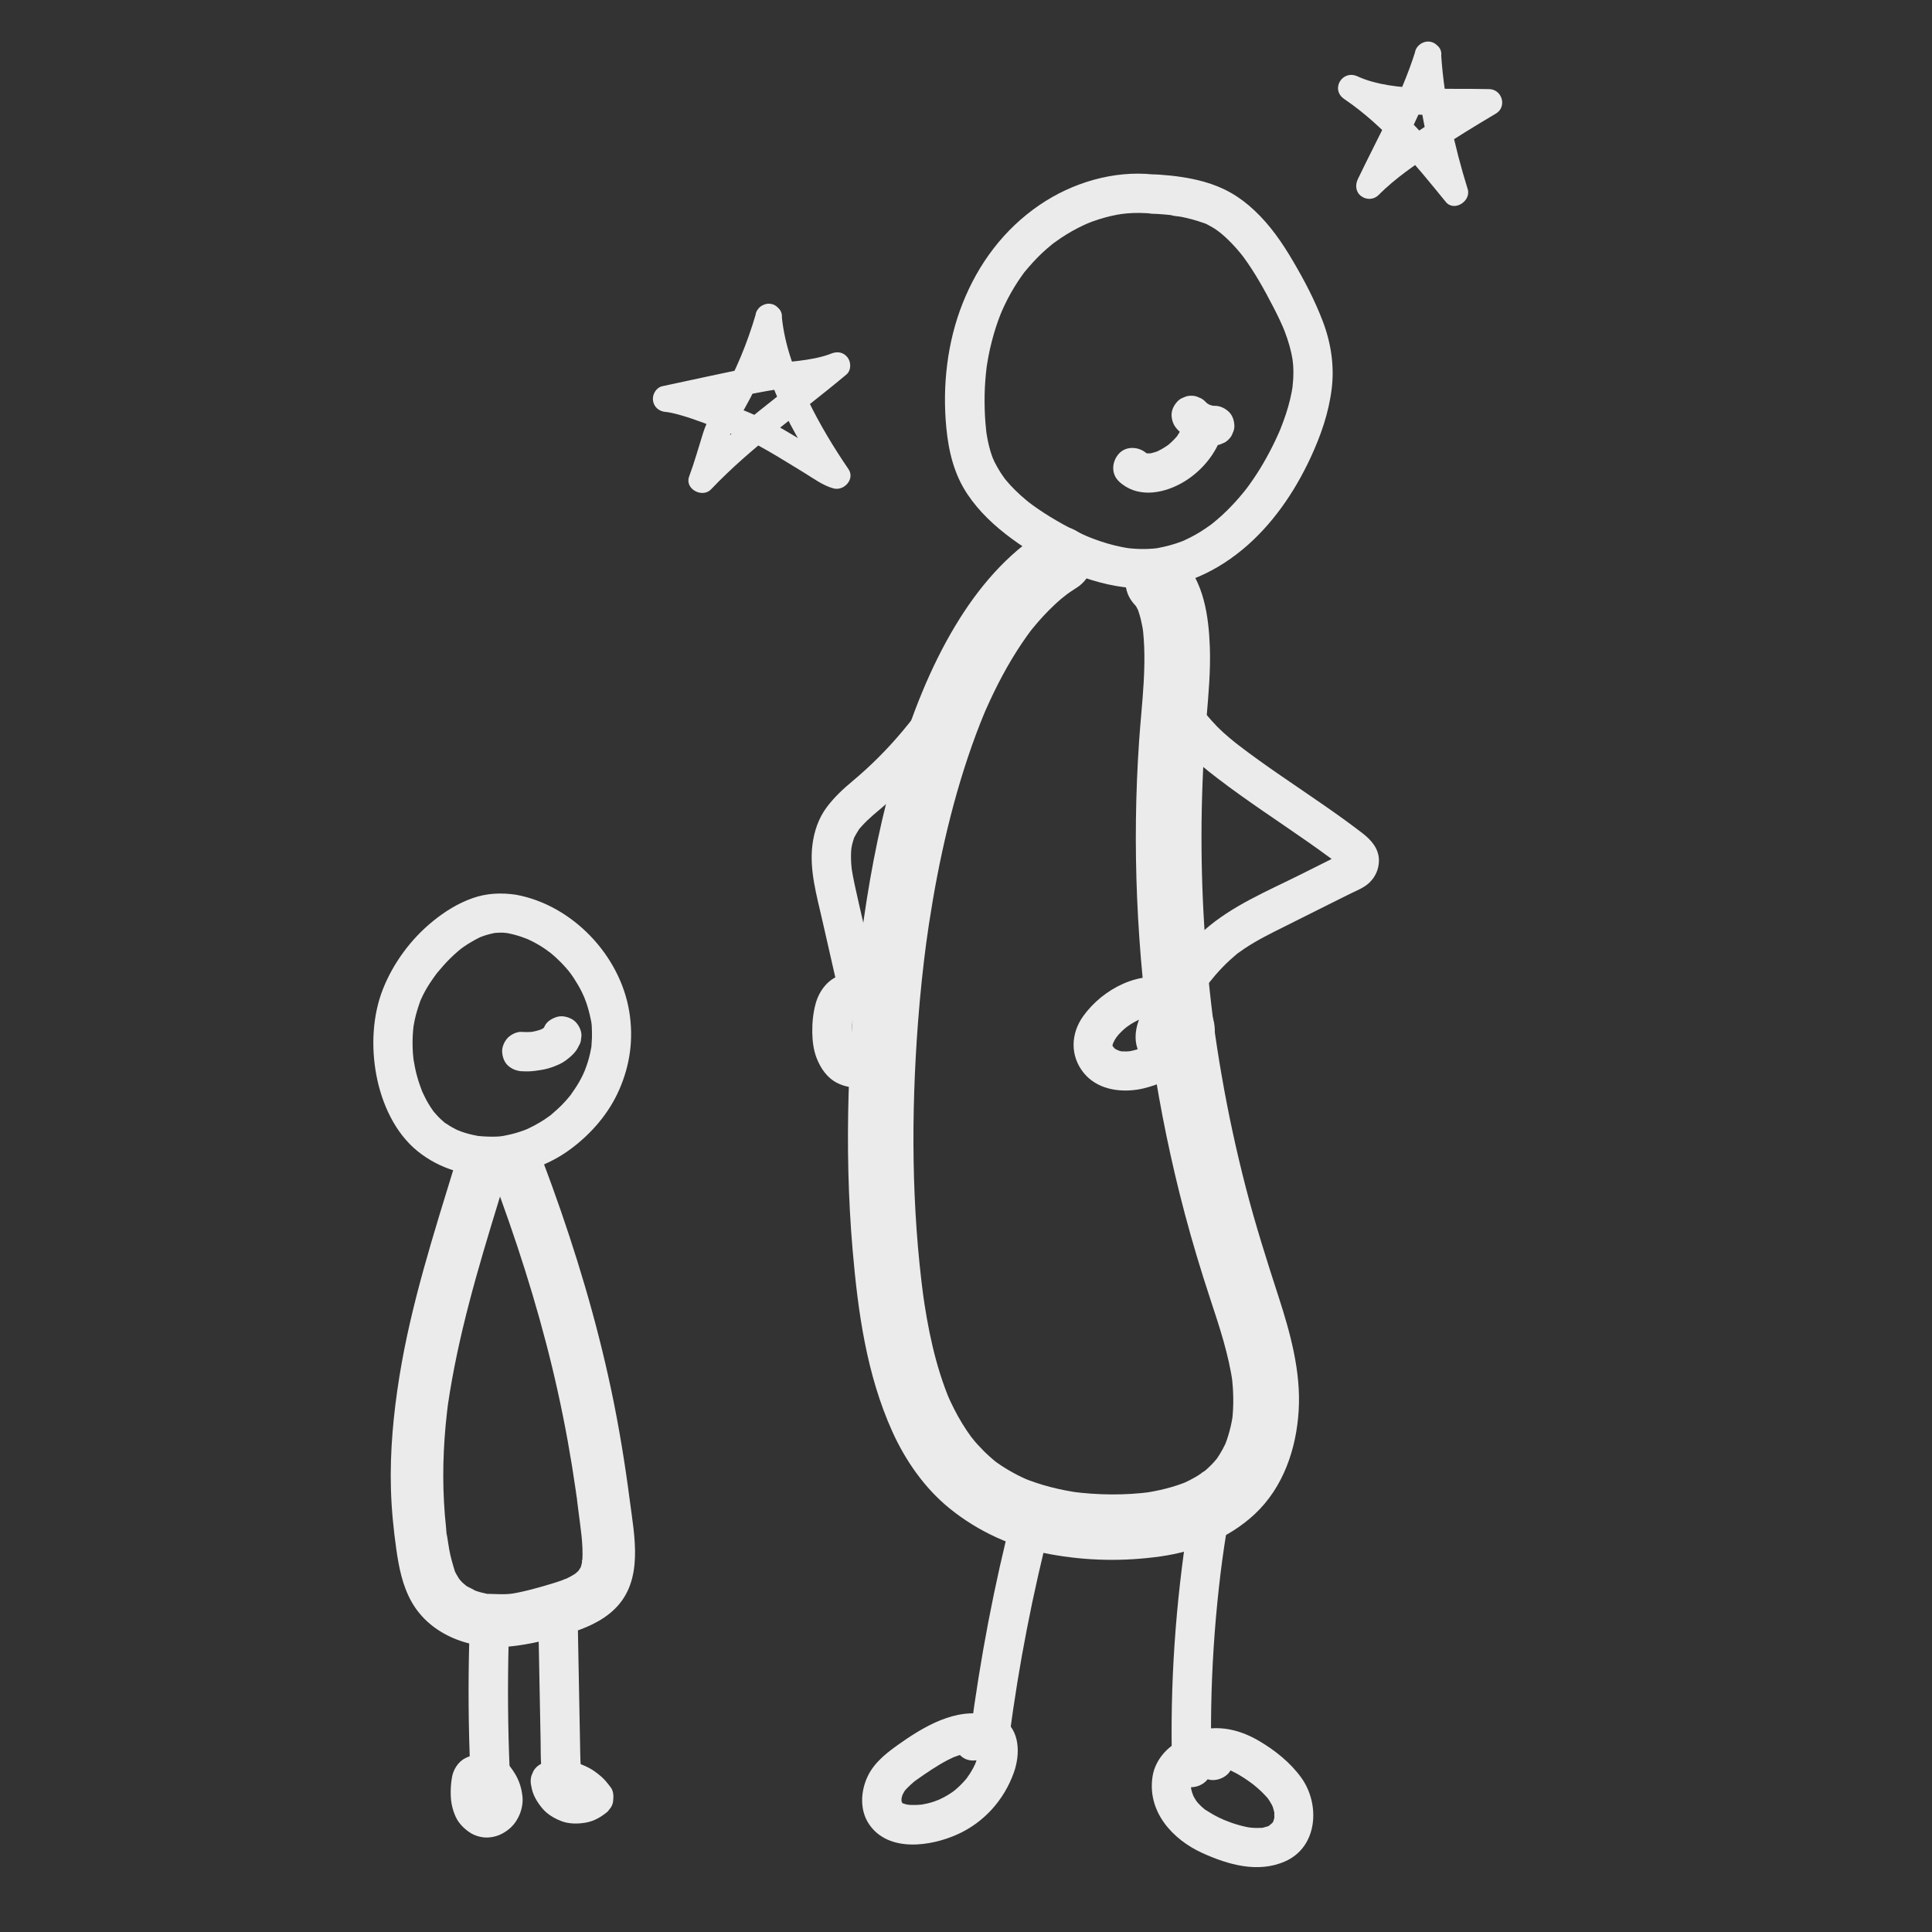 <?xml version="1.0" encoding="UTF-8"?>
<svg id="konzern" xmlns="http://www.w3.org/2000/svg" viewBox="0 0 441.19 441.19">
  <rect x="0" y="0" width="441.19" height="441.19" fill="#333333" stroke="none"/>
  <defs>
    <style>
      .cls-1 {
        fill: #ebebeb;
      }
    </style>
  </defs>
  <path class="cls-1" d="M263.29,39.83c-9.05-.93-18.43,1.89-25.9,6.98-8.14,5.56-13.97,13.38-17.58,22.5-3.51,8.86-4.62,18.81-3.72,28.26.51,5.41,1.75,10.67,4.81,15.25,2.69,4.03,6.17,7.26,10.05,10.13,7.97,5.88,17.7,10.54,27.65,11.34,9.34.75,18.11-2.97,25.2-8.85,6.67-5.53,11.81-13.03,15.44-20.84,2.37-5.09,4.19-10.28,4.87-15.87.64-5.22-.18-10.5-2.05-15.39s-4.2-9.3-6.77-13.68-5.26-8.24-8.78-11.56-7.11-5.34-11.55-6.59c-3.27-.92-6.7-1.39-10.08-1.62-.53-.03-1.05-.07-1.58-.07-2.35-.03-4.61,2.09-4.5,4.5s1.98,4.46,4.5,4.5c.5,0,1,.04,1.49.07s.95.07,1.43.11c.32.03.65.06.97.1.17.02.35.04.52.06.63.07-.22,0-.37-.05.7.26,1.64.26,2.38.4.85.17,1.69.36,2.53.59s1.6.46,2.39.75c.39.14,1.18.34.32.1.45.13.93.42,1.33.64.74.39,1.43.84,2.1,1.33-.65-.47.36.3.54.45.47.4.93.81,1.37,1.23.74.71,1.45,1.45,2.12,2.22.32.36.62.73.93,1.1.17.21.35.43.51.64-.49-.64.08.12.17.24,2.6,3.55,4.73,7.42,6.75,11.32.48.92.95,1.86,1.39,2.8.26.54.5,1.08.74,1.62.04.1.33.79.07.15.14.34.28.69.41,1.03.82,2.14,1.46,4.34,1.82,6.6-.13-.85.08.85.09,1.02.04.52.05,1.05.06,1.57,0,1.2-.07,2.39-.21,3.58-.08.75.13-.6-.03.14-.05.22-.07.45-.11.67-.11.59-.23,1.18-.37,1.77-.28,1.18-.61,2.34-.99,3.49-.36,1.08-.75,2.15-1.17,3.21-.03.09-.39.95-.21.52s-.19.42-.22.51c-.28.62-.56,1.24-.85,1.86-.83,1.74-1.73,3.44-2.7,5.11s-2.04,3.32-3.18,4.9c-.26.36-.53.71-.78,1.06-.39.55.44-.54.01-.02-.16.2-.31.39-.47.59-.63.78-1.28,1.54-1.95,2.28-1.29,1.42-2.66,2.77-4.11,4.01-.37.32-.75.63-1.13.94-.06.05-.55.42-.12.1.46-.35-.16.12-.27.2-.78.57-1.58,1.11-2.4,1.62-.76.47-1.55.92-2.35,1.32-.43.22-.86.42-1.29.62-.18.09-.79.34.09-.03-.22.09-.44.18-.66.27-1.8.7-3.64,1.17-5.53,1.53-.21.04-.88.12.12,0-.18.02-.36.04-.54.06-.52.06-1.05.1-1.58.12-1.17.06-2.34.04-3.51-.05-.51-.04-1.02-.08-1.52-.15.78.1.03,0-.1-.03-.29-.05-.58-.1-.86-.15-1.15-.22-2.29-.5-3.42-.83-1.06-.31-2.11-.66-3.15-1.05-.49-.18-.97-.37-1.45-.57.64.26-.06-.02-.16-.07-.34-.15-.68-.3-1.02-.46-2.07-.96-4.09-2.03-6.05-3.18-1.81-1.06-3.58-2.19-5.27-3.42-.17-.13-1.12-.85-.8-.59s-.61-.5-.77-.63c-.85-.71-1.67-1.45-2.46-2.23-.69-.68-1.35-1.39-1.97-2.13-.17-.2-.32-.4-.49-.6.04.05.41.57.12.15-.33-.47-.67-.93-.98-1.42-.52-.81-.99-1.64-1.42-2.5-.13-.26-.56-1.33-.25-.51-.24-.63-.47-1.26-.66-1.91-.33-1.12-.59-2.26-.78-3.41-.05-.31-.1-.62-.15-.92.03.21.08.73-.02-.2-.07-.62-.13-1.24-.18-1.86-.17-2.14-.23-4.3-.19-6.45s.21-4.3.47-6.44c-.1.84-.02.12.01-.04.04-.27.08-.55.13-.82.09-.55.19-1.09.29-1.64.21-1.09.45-2.17.73-3.24.53-2.07,1.18-4.11,1.96-6.11.09-.22.59-1.4.26-.64.22-.5.45-1.01.68-1.5.47-.99.98-1.97,1.52-2.93.51-.9,1.05-1.78,1.62-2.64.27-.4.54-.8.82-1.2.16-.23.32-.45.49-.67.72-1-.33.38.12-.16,1.28-1.54,2.6-3.03,4.07-4.4.71-.66,1.44-1.3,2.2-1.91.1-.08.74-.58.31-.25s.22-.16.32-.23c.47-.34.95-.68,1.43-1,1.66-1.11,3.41-2.1,5.22-2.94.26-.12,1.33-.58.51-.25.47-.2.95-.38,1.43-.56.96-.35,1.94-.66,2.92-.93.92-.25,1.86-.47,2.8-.64.44-.08.88-.15,1.32-.22-1.06.17.65-.06.89-.08,1.98-.16,3.96-.13,5.94.08,2.35.24,4.6-2.24,4.5-4.5-.12-2.64-1.98-4.24-4.5-4.5Z"/>
  <path class="cls-1" d="M238.34,121.25c-8.49,5.28-15.05,13.11-20.16,21.6-5.83,9.68-9.99,20.44-13.24,31.23-3.53,11.71-5.95,23.75-7.69,35.85-1.89,13.17-3.07,26.42-3.46,39.72-.35,11.96-.11,23.96.92,35.88,1.22,14.12,3.19,28.36,9.06,41.38,2.98,6.6,7.35,12.89,12.99,17.48,6.66,5.42,14.52,8.95,22.96,10.51,8.43,1.56,16.9,1.71,25.37.51,7.85-1.12,15.53-4.15,21.39-9.6,6.59-6.13,9.58-15.01,10.09-23.8s-1.89-17.54-4.58-25.83-5.32-16.55-7.49-24.97c-2.18-8.43-4.02-16.95-5.51-25.53-.73-4.17-1.37-8.36-1.94-12.56l.27,1.99c-2.11-15.71-3.1-31.57-2.93-47.42.09-7.92.46-15.85,1.13-23.74.45-5.38.95-10.76.76-16.17-.26-7.07-1.36-15.01-6.53-20.3-2.75-2.81-7.89-2.96-10.61,0s-2.93,7.61,0,10.61c.22.23.42.5.65.72-1.64-1.58-.9-1.21-.45-.49.37.6.68,1.24.96,1.89l-.76-1.79c.84,2.05,1.3,4.22,1.61,6.41l-.27-1.99c1.14,8.75-.15,17.55-.75,26.28-.82,11.98-.97,24-.46,35.99,1.03,24.32,4.67,48.61,10.91,72.14,1.73,6.52,3.68,12.97,5.79,19.37s4.22,12.7,5.14,19.34l-.27-1.99c.46,3.54.54,7.09.1,10.64l.27-1.99c-.38,2.76-1.06,5.45-2.15,8.02l.76-1.79c-.63,1.44-1.37,2.83-2.26,4.13-.31.46-1.22,1.42.24-.25-.26.29-.49.6-.75.89-.49.56-1.01,1.09-1.55,1.59-.27.25-.54.5-.83.73-.47.4-1.52.91.37-.26-.62.39-1.19.85-1.82,1.24-1.25.78-2.57,1.44-3.93,2.03l1.79-.76c-3.38,1.42-6.93,2.28-10.55,2.78l1.99-.27c-6.06.81-12.27.73-18.33-.07l1.99.27c-4.5-.63-8.91-1.72-13.12-3.46l1.79.76c-2.63-1.12-5.16-2.48-7.5-4.13-.22-.16-.44-.32-.66-.48-1.24-.9,1.36,1.14.28.21-.47-.4-.95-.79-1.41-1.21-.96-.86-1.87-1.78-2.73-2.73-.41-.45-.81-.91-1.19-1.39-.19-.23-.37-.48-.57-.71,1.45,1.69.72.93.4.5-.76-1.03-1.47-2.1-2.14-3.19-1.35-2.21-2.51-4.53-3.53-6.91l.76,1.79c-3.4-8.07-5.13-16.71-6.31-25.35l.27,1.99c-2.8-20.9-2.88-42.21-1.28-63.21.48-6.32,1.14-12.62,1.98-18.9l-.27,1.99c1.99-14.71,4.94-29.37,9.65-43.47,1.21-3.61,2.54-7.19,4.01-10.7l-.76,1.79c2.26-5.35,4.85-10.57,7.97-15.47.73-1.15,1.5-2.29,2.29-3.4.36-.51.74-1.01,1.11-1.51.83-1.11-1.14,1.44-.49.64.23-.29.46-.58.69-.86,1.57-1.93,3.25-3.76,5.07-5.45.5-.47,1.01-.92,1.53-1.36.61-.52,2.72-2.09.22-.24,1.06-.79,2.13-1.55,3.25-2.25,3.33-2.07,4.93-6.79,2.69-10.26s-6.7-4.91-10.26-2.69h0Z"/>
  <path class="cls-1" d="M231.28,345.44c-4.27,16.57-7.45,33.39-9.67,50.36-.31,2.34,2.29,4.6,4.5,4.5,2.7-.12,4.17-1.99,4.5-4.5.04-.32.08-.64.13-.96-.04.31-.04.31,0,0,.08-.56.15-1.12.23-1.69.13-.96.27-1.93.41-2.89.3-2.01.61-4.01.93-6.01.66-4.08,1.39-8.15,2.18-12.21,1.58-8.12,3.4-16.19,5.47-24.19.59-2.28-.75-4.99-3.14-5.54s-4.91.7-5.54,3.14h0Z"/>
  <path class="cls-1" d="M271.4,347.38c-2.96,18.6-4.27,37.42-3.74,56.24.07,2.35,2.02,4.61,4.5,4.5s4.57-1.98,4.5-4.5c-.25-9.12-.1-18.25.49-27.36.29-4.55.69-9.1,1.19-13.64s.98-8.09,1.74-12.85c.37-2.32-.59-4.95-3.14-5.54-2.16-.49-5.14.66-5.54,3.14h0Z"/>
  <path class="cls-1" d="M279.39,398.04c-6.18-4.54-15.1.66-16.19,7.61-1.26,8.01,4.5,14.4,11.38,17.51,5.87,2.66,12.68,4.65,18.89,1.9,7.5-3.31,8.04-13.08,3.69-19.11-2.48-3.44-5.97-6.23-9.6-8.37-4-2.36-8.46-3.58-13.08-2.59-2.31.49-3.86,3.32-3.14,5.54.79,2.43,3.07,3.67,5.54,3.14,1.26-.27-.51-.07.25-.06.34,0,.68-.03,1.03-.02.27,0,.55.03.82.06-.86-.1-.14,0,.03.04.59.18,1.21.38,1.81.54.73.19-.86-.45.3.12.39.19.77.38,1.15.58,1.14.62,2.22,1.33,3.27,2.09.23.16.45.33.68.5-.6-.45-.03-.02.08.07.59.49,1.18.98,1.73,1.51.45.43.87.89,1.3,1.35.1.11.53.66.07.06.16.22.32.45.47.68.19.29.36.59.53.89.11.21.44,1.02.12.16.23.61.36,1.22.52,1.85-.21-.83-.02-.31-.03-.05,0,.3-.03.65,0,.95.06.63.3-.94,0,.11-.07.24-.13.48-.2.72-.24.82-.07.1.02-.04-.04.07-.27.59-.39.65l.31-.39c-.1.12-.21.24-.32.35-.15.13-.93.67-.36.36.71-.38-.77.47-.85.44.02,0,.89-.28.22-.11-.25.06-.5.15-.75.21-.17.04-.62.22-.78.16.02,0,1.15-.07.23-.05-.56.02-1.11.05-1.66.02-.28-.01-.57-.03-.85-.06-.16-.01-.9-.12-.26-.02.75.12-.38-.08-.43-.08-.23-.04-.45-.09-.68-.14-1.11-.25-2.21-.57-3.28-.96-.48-.18-.96-.37-1.44-.56-1.2-.47.47.24-.23-.1-.3-.15-.62-.28-.92-.42-1.1-.53-2.11-1.15-3.14-1.8s.34.35-.2-.14c-.25-.22-.51-.43-.75-.66-.38-.36-.74-.75-1.08-1.14.59.68.05.05-.08-.15-.17-.26-.34-.53-.49-.81-.12-.22-.23-.45-.34-.68.44.89-.03-.17-.08-.34-.07-.24-.12-.48-.19-.73-.29-1.09-.02.84-.04-.27,0-.24,0-.5-.01-.74-.07-.96-.24.6.02-.26.09-.29.18-.59.26-.88.12-.33.08-.23-.11.28.07-.14.15-.27.23-.4.4-.51-.79.75-.05.04.16-.15.47-.63.67-.65.01,0-.95.57-.15.15.13-.07.67-.47.82-.44-.2-.03-.81.24-.21.12.15-.05.3-.09.45-.12.34-.07.2-.06-.45.03,0-.02.53-.03.6-.03,1.17,0-.02.04-.01-.04.02-.23,1.02.6.31.05-.59-.46.39.3.5.38,1.9,1.4,5.1.38,6.16-1.61,1.24-2.35.42-4.66-1.61-6.16h0Z"/>
  <path class="cls-1" d="M227.1,392.07c-7.49-2.61-15.01,1.5-21.02,5.67-3.02,2.1-6.23,4.39-7.89,7.8s-1.94,7.78.28,11.05c4.39,6.46,14.02,5.08,20.16,2.31s10.64-7.89,12.86-14.03c1.5-4.15,1.54-9.78-2.66-12.42-3.67-2.31-10.01-.92-10.76,3.93-.36,2.32.59,4.95,3.14,5.54,2.15.49,5.15-.66,5.54-3.14.12-.76-.29.43-.44.63-.3.38-.65.55-1.04.79l-.31.12c.47-.13.32-.13-.43,0,.04.02.56-.02.54,0-.06.05-1.16-.21-.4,0-.47-.13-.73-.32-1.07-.63.48.43-.03-.02-.1-.13-.5-.82-.05-.07.03.26-.23-.95-.06-.24-.06.09,0,.15-.07.94,0,.34.08-.71-.11.49-.12.51-.06.24-.12.47-.19.7-.13.46-.3.91-.46,1.35-.28.78-.03.05.04-.09-.16.32-.3.64-.47.96-.25.47-.52.94-.81,1.39-.15.23-1.09,1.51-.43.69-.67.84-1.4,1.63-2.19,2.36-.22.2-.44.4-.67.59-.11.09-.7.57-.24.21.54-.42-.4.28-.41.29-.2.14-.39.27-.59.4-.9.58-1.85,1.08-2.83,1.53,1.03-.47-.54.18-.76.25-.51.17-1.02.32-1.54.44-.46.11-.93.18-1.4.28.94-.21.4-.04.14-.02-.36.03-.71.06-1.07.08-.54.02-1.08.02-1.62,0-.26-.01-1.11-.13-.14.03-.25-.04-.5-.09-.75-.15s-.49-.16-.73-.21c.72.15.31.11.04,0-.63-.25-.23-.12,0,.07-.18-.16-.35-.32-.51-.51l.31.37c-.24-.73-.1.04.01.18-.16-.21-.15-.56-.23-.8-.19-.55-.07,1.03.02.02,0-.08-.01-.69.02-.69.06,0-.26,1.13-.01.17.06-.22.12-.45.18-.67.18-.76,0-.07-.08.1.16-.33.35-.64.53-.96.41-.7.15-.25.02-.08.21-.27.44-.52.68-.76.43-.45.89-.85,1.35-1.26.1-.09.66-.53.06-.07.22-.17.44-.33.67-.49.56-.41,1.13-.8,1.7-1.19,1.2-.82,2.41-1.62,3.66-2.36.63-.37,1.27-.73,1.92-1.06.32-.16.66-.3.98-.47.42-.23-.43.14.31-.14s1.45-.52,2.2-.71c.27-.07.54-.13.81-.18.2-.04.4-.08.61-.11-.46.06-.52.08-.19.05.27.01.54-.03.81-.03.14,0,1.36.04.81,0s.27.05.41.08c.48.1.94.25,1.4.41,2.23.77,5.02-.88,5.54-3.14.57-2.51-.76-4.71-3.14-5.54h0Z"/>
  <path class="cls-1" d="M267.84,239.41c-.55.32-1.35.39-1.96.24-.25-.06-1.35-.97-.86-.4-.83-.96,0,.5-.42-.72.25.72-.01-.18,0-.33l.11-.62c-.13.44-.1.38.1-.18-.7.87.71-.66-.1.13-.76.74.81-.39-.15.13-.3.17-.59.36-.9.52-.17.09-1.25.56-.2.13-.35.15-.71.28-1.06.41-.71.27-1.42.52-2.14.75-.86.27-1.74.51-2.63.64.8-.12-.16,0-.36,0-.23,0-1.77-.09-.71.06-.34-.05-.68-.13-1.01-.23-.28-.08-1.12-.58-.22-.05-.2-.11-.41-.23-.61-.34-.92-.49.52.64-.18-.12-.19-.2-.75-1-.18-.1l-.18-.28c-.23-.44-.23-.38.02.18-.1-.11-.15-.54-.19-.64.06.6.07.62.05.07.03-.53.02-.52-.02.03.22-.83.8-1.79,1.45-2.49.41-.45.85-.87,1.31-1.28.12-.11,1.09-.85.24-.23.4-.29.81-.57,1.23-.84.53-.33,1.07-.61,1.62-.89,1.07-.56-.86.26.28-.13.35-.12.69-.25,1.04-.35.58-.17,1.16-.28,1.75-.41-1.13.24-.03.02.21,0,.47-.02.93,0,1.4.01.9.02-.07-.05-.16-.04.27-.04.76.16,1.02.23.34.09.67.21,1,.34-1.04-.41.04.07.21.17.2.12.39.25.58.37-.89-.6-.02.03.15.19s.79,1.04.19.15c.26.39.48.78.71,1.19-.08-.15-.27-.89-.07-.12.06.22.32.75.25.98l-.08-.53c.02.22.02.44.01.66.05.99.23-.58,0-.05-.14.32-.46.78.04.03-.54.81-.1-.04.11-.05l-.18.19c-.35.31-.25.24.31-.21-.05,0-.63.31-.68.39l.59-.25c-.17.06-.34.11-.51.15-.87.31,1.07,0,.15,0-.18,0-.62-.07-.78,0,.6-.22.93.21.44.04-.32-.11-1.09-.43.13.12-.3-.13-.96-.67.1.17-.28-.22-.66-.89.08.16l-.12-.22c.28.73.33.8.15.2l.07.39c.02-.53.02-.54-.03-.01.02-.08.45-1.35.1-.51.27-.66.67-1.28,1.04-1.89.89-1.45,1.83-2.89,2.76-4.31.86-1.31,1.74-2.61,2.66-3.88.25-.35.5-.69.76-1.03.03-.04.89-1.15.33-.44.53-.67,1.07-1.32,1.62-1.97,1.02-1.17,2.09-2.3,3.23-3.35.52-.48,1.06-.93,1.59-1.39,1.04-.9-.71.48.44-.35.48-.35.96-.69,1.46-1.02,2.86-1.91,5.95-3.43,9.02-4.96,3.33-1.67,6.66-3.33,9.99-5,1.63-.81,3.26-1.63,4.89-2.44s3.39-1.44,4.65-2.7c1.36-1.35,2.09-3.09,2.1-5,0-2.67-1.77-4.68-3.75-6.2-2.87-2.21-5.82-4.32-8.8-6.39-6.6-4.59-13.35-8.97-19.72-13.88.57.44-.61-.48-.57-.45-.43-.34-.86-.69-1.28-1.05-.54-.45-1.06-.91-1.58-1.38-.87-.8-1.7-1.65-2.49-2.54-1.76-1.98-3.43-4.02-5.28-5.93-1.64-1.69-4.74-1.77-6.36,0s-1.75,4.56,0,6.36c1.91,1.96,3.62,4.08,5.45,6.11,2.26,2.52,4.91,4.6,7.58,6.65,6.7,5.13,13.78,9.72,20.69,14.56,1.74,1.22,3.47,2.46,5.18,3.72.67.49,1.84,1.33,2.18,1.64-.27-.25.22.26.22.24-.01-.07-.29-.51-.33-.57-.3-.47-.06.41-.07-.3,0-.49-.06-.85.13-1.33.13-.31.29-.56.53-.81-.1.11-.45.4.07-.02.59-.47-.43.16-.64.26-1.04.51-2.07,1.04-3.11,1.56-2,1-4,2-6,3-7.5,3.75-15.58,7.07-21.92,12.68-3.04,2.69-5.6,5.89-7.97,9.18-2.21,3.07-4.58,6.31-6.27,9.7-1.16,2.34-1.84,4.85-1.24,7.45.47,2.03,1.83,3.83,3.61,4.89,3.02,1.81,7.28,1.66,10.17-.34,3.58-2.48,4.97-7.15,3.51-11.26-1.46-4.1-4.65-7.13-8.83-8.37-7.71-2.29-16.13,2.14-20.61,8.34-2.92,4.03-3.07,9.16.12,13.05,2.94,3.58,7.74,4.42,12.09,3.79,2-.29,3.91-.95,5.79-1.68s3.73-1.58,5.33-2.95c3.78-3.22,3.77-9.03-.18-12.08-2.11-1.63-4.88-1.87-7.21-.51-2.03,1.19-2.93,4.11-1.61,6.16s3.98,2.88,6.16,1.61h0Z"/>
  <path class="cls-1" d="M215.62,154.15c-1.6,2.32-3.21,4.62-4.88,6.88-.35.48-.71.95-1.06,1.43-.22.3-.45.59-.67.89-.51.67.63-.8-.25.32s-1.75,2.2-2.65,3.28c-3.49,4.17-7.3,7.98-11.48,11.47-2.15,1.79-4.11,3.63-5.8,5.87-1.92,2.55-2.92,5.55-3.31,8.69-.71,5.72.98,11.5,2.23,17.03,1.54,6.75,3.07,13.5,4.61,20.25.52,2.3,3.3,3.87,5.54,3.14,2.41-.78,3.7-3.07,3.14-5.54-1.32-5.79-2.63-11.57-3.95-17.36-.64-2.81-1.31-5.62-1.91-8.44-.14-.64-.27-1.28-.39-1.93-.07-.36-.12-.72-.19-1.08-.03-.14-.14-.88-.03-.1-.18-1.28-.26-2.58-.23-3.87,0-.35.03-.71.06-1.06.01-.13.13-1,.04-.45-.11.66.15-.69.14-.64.06-.27.13-.54.21-.81s.18-.53.26-.8c-.21.68-.03.05.04-.1.31-.6.66-1.16,1.02-1.74.65-1.05-.34.33.15-.21.18-.2.35-.41.53-.61.41-.45.83-.89,1.27-1.31.89-.85,1.82-1.65,2.77-2.44,4.06-3.39,7.79-7.05,11.21-11.09,4.07-4.81,7.76-9.94,11.34-15.13,1.34-1.94.43-5.08-1.61-6.16-2.29-1.21-4.73-.46-6.16,1.61h0Z"/>
  <path class="cls-1" d="M200.46,225.88c-1.39-3.02-5.25-4.08-8.25-3.26s-5.09,3.51-5.93,6.49c-.59,2.1-.82,4.44-.79,6.62.03,1.96.27,4.04.99,5.88.92,2.35,2.38,4.52,4.7,5.69,2.9,1.46,6.1,1.35,8.99-.08,5.17-2.56,6.97-8.82,6.65-14.2-.19-3.17-1.11-6.55-3.63-8.68-2.82-2.38-6.99-3.28-10.25-1.18-1.98,1.27-2.97,4.05-1.61,6.16,1.27,1.98,4.04,2.98,6.16,1.61.15-.1.81-.41.05-.09-.89.38.02-.03.09.03.08.07-1.31.01-.54.09.1.01.33.03.44.02-.92.11-.95-.16-.43-.01.19.05.68.26,0-.04-.76-.32-.06,0,.08.08l.2.12c.38.26.26.17-.36-.29.05.09.27.26.33.32.48.45-.24-.26-.25-.35.01.14.27.42.35.55.29.52-.03.48-.07-.25.01.31.24.68.32,1,.05.21.09.43.14.65.1.45-.11-1.18-.02-.14.07.76.07,1.52.04,2.28-.02.42-.16.96-.11,1.37,0-.09.19-1.13.04-.38-.06.27-.1.54-.17.81-.1.4-.24.78-.36,1.17-.18.58.53-1.01.08-.2-.09.16-.16.32-.25.48s-.19.31-.28.46c-.36.65.15-.23.25-.29-.15.09-.29.33-.41.46-.13.14-.83.66-.19.22s-.4.22-.58.33c-.64.38.38-.13.41-.15-.14.1-.41.14-.58.19-.53.14-.53-.12.37,0-.14-.02-.34.03-.48.03-.13,0-.35-.04-.48-.02.79.12.95.14.48.03l-.19-.05c-.17-.05-.81-.31,0,.02.74.31.27.13.11.02-.04-.03-.37-.25-.39-.24.04-.02.91.8.48.37-.16-.16-.82-.92-.27-.21s-.15-.27-.26-.48c-.06-.11-.11-.23-.17-.34-.3-.58.26.53.23.54-.05,0-.29-.89-.31-.95-.07-.26-.13-.53-.18-.8-.03-.14-.05-.27-.07-.41-.15-.81.11,1.14.05.36-.11-1.35-.11-2.69.03-4.03.01-.14.04-.27.05-.41-.13,1.51-.08.57-.02.23.07-.43.15-.85.26-1.27.05-.21.11-.41.18-.62.31-.94-.29.51-.07.14.06-.1.32-.45.31-.54l-.41.51c.11-.13.22-.25.34-.37.09,0-1.08.66-.46.35s.19.08-.37.13c.06,0,.3-.07.38-.1-.85.09-1.08.12-.72.09.1,0,.19-.01.29-.01.61-.06-.59-.02-.63-.1.12.02.24.05.36.09l-.74-.31c.65.31-.77-.72-.41-.35.18.18-.64-1.1-.25-.24.45.97,1.7,1.8,2.69,2.07,1.08.3,2.51.16,3.47-.45,2.21-1.43,2.67-3.86,1.61-6.16h0Z"/>
  <path class="cls-1" d="M255.52,109.94c4,3.76,9.72,2.9,14.16.47,3.71-2.03,6.91-5.39,8.64-9.25.51-1.14.8-2.22.45-3.47-.29-1.04-1.09-2.18-2.07-2.69-1.96-1.04-5.13-.68-6.16,1.61-.5,1.12-1.2,2.06-1.81,3.1.46-.59.55-.71.26-.34-.1.12-.2.25-.31.37-.21.24-.43.48-.65.71-.39.4-.81.77-1.23,1.14-.36.29-.24.21.35-.26-.13.1-.26.19-.39.28-.2.14-.39.27-.6.41-.54.35-1.09.67-1.67.95-.21.1-.44.19-.65.3,1.22-.66.36-.16,0-.04-.59.19-1.19.32-1.8.41l1.2-.16c-.61.07-1.2.08-1.81.02l1.2.16c-.22-.03-.43-.06-.65-.12-.11-.03-.52-.21-.62-.19.24-.04,1.1.49.31.07-.67-.36.82.72.22.16-1.72-1.61-4.69-1.83-6.36,0s-1.83,4.64,0,6.36h0Z"/>
  <path class="cls-1" d="M268.85,98.07c.6.62,1.3,1.16,2.01,1.65.59.41,1.22.69,1.88.97s1.27.53,1.96.67c.88.18,1.78.31,2.68.31.62.02,1.2-.11,1.73-.39.56-.18,1.04-.49,1.45-.93.44-.41.75-.89.93-1.45.28-.54.41-1.11.39-1.73-.05-1.16-.43-2.37-1.32-3.18s-1.96-1.32-3.18-1.32c-.31,0-.62-.02-.94-.06l1.2.16c-.68-.09-1.34-.27-1.97-.54l1.07.45c-.58-.25-1.12-.57-1.61-.95l.91.7c-.29-.23-.57-.48-.82-.74-.41-.44-.89-.75-1.45-.93-.54-.28-1.11-.41-1.73-.39-.62-.02-1.2.11-1.73.39-.56.18-1.04.49-1.45.93-.79.86-1.37,1.98-1.32,3.18s.47,2.29,1.32,3.18h0Z"/>
  <path class="cls-1" d="M117.94,204.34c-3.41-.53-6.8-.39-10.08.78s-6.26,3.01-9.01,5.25c-5,4.06-9.08,9.58-11.43,15.57s-2.7,13.1-1.47,19.6,4.24,13.15,9.38,17.32c10.12,8.21,25.05,7.01,35.15-.59,4.64-3.49,8.53-8,10.89-13.34,2.53-5.73,3.34-11.72,2.33-17.91-2.09-12.85-12.93-24.27-25.76-26.68-2.31-.43-4.97.64-5.54,3.14-.5,2.21.67,5.07,3.14,5.54,1.16.22,2.31.5,3.43.88.56.19,1.11.4,1.66.61-.9-.35-.29-.13-.1-.03.37.18.74.35,1.11.54,1,.51,1.96,1.08,2.88,1.71.23.16,1.64,1.23.8.55.55.45,1.1.9,1.62,1.38.83.76,1.62,1.56,2.36,2.41.19.22.39.45.57.68.01.02.72.94.31.38s.27.39.28.4c.21.29.41.58.6.88.65.99,1.25,2.01,1.78,3.07.13.27.86,1.91.43.86.22.54.43,1.1.62,1.65.38,1.11.69,2.25.93,3.4.05.25.46,2.1.18.89.16.66.14,1.44.17,2.11.04,1.12,0,2.24-.1,3.36l-.02.17c-.06.52-.05.47.03-.15.04.07-.09.57-.11.69-.12.69-.27,1.37-.45,2.05-.3,1.13-.68,2.23-1.11,3.32.38-.98-.18.38-.33.68-.28.58-.58,1.15-.9,1.7-.59,1.02-1.26,1.97-1.93,2.93.52-.76.19-.24.06-.08-.22.27-.44.55-.67.81-.42.49-.86.96-1.31,1.43-.78.8-1.62,1.52-2.47,2.26-.89.77.76-.52-.2.16-.19.14-.38.28-.57.41-.57.41-1.16.79-1.76,1.15-.95.57-1.93,1.09-2.94,1.55-.24.11-1,.38-.05.03-.22.08-.43.17-.65.25-.66.24-1.32.46-1.99.65-.56.16-1.13.3-1.7.42-.3.06-2.1.43-.88.19-1.22.24-2.58.22-3.81.18-.66-.02-1.32-.07-1.97-.13-1.29-.12.89.21-.37-.06-.26-.05-.52-.09-.78-.15-.64-.13-1.28-.3-1.91-.49-.25-.08-.5-.16-.75-.24-.13-.05-1.39-.55-.92-.34.61.27-.55-.27-.53-.26-.29-.15-.58-.3-.86-.46-.51-.29-.99-.62-1.49-.93-1.05-.66.59.58-.33-.25-.2-.17-.4-.34-.59-.52-.62-.56-1.18-1.18-1.72-1.81-.57-.67-.17-.23-.06-.07-.24-.34-.48-.68-.71-1.03-.34-.53-.66-1.07-.96-1.62-.33-.62-.62-1.25-.92-1.88-.35-.71.35.96-.11-.28-.15-.39-.29-.77-.43-1.17-.45-1.28-.82-2.6-1.1-3.93-.14-.67-.26-1.34-.37-2.01.03.18.09.87,0-.02-.04-.41-.09-.81-.12-1.22-.1-1.36-.12-2.72-.06-4.08.03-.68.1-1.35.16-2.03.13-1.28-.13.55.03-.21.1-.46.16-.93.26-1.4.31-1.46.75-2.86,1.25-4.27.43-1.21-.24.47.08-.23.2-.43.39-.86.6-1.28.31-.6.63-1.2.98-1.77.4-.66.83-1.31,1.28-1.95.19-.27.38-.53.57-.8.12-.16.23-.32.35-.47-.3.39-.29.38.03-.03.95-1.14,1.91-2.25,2.97-3.29.57-.57,1.17-1.11,1.78-1.64.2-.17.41-.34.62-.51.41-.32.42-.33.03-.03.16-.12.32-.24.48-.35,1.22-.87,2.51-1.61,3.85-2.28.76-.38.14-.07-.03,0,.41-.16.82-.31,1.24-.45.65-.21,1.31-.36,1.98-.51,1.15-.27-.64.02.08-.03.43-.03.86-.08,1.29-.08.25,0,.49,0,.74,0,.22,0,1.81.2.67.03,2.32.36,4.95-.59,5.54-3.14.49-2.15-.66-5.15-3.14-5.54h0Z"/>
  <path class="cls-1" d="M112.3,268.14c5.44,14.46,10.2,29.18,13.82,44.21,1.79,7.43,3.29,14.92,4.51,22.46.3,1.88.59,3.76.86,5.65.06.46.13.91.19,1.37.03.19.12.5.09.68,0-.03-.15-1.16-.06-.45.13,1,.26,1.99.38,2.99.45,3.7,1.13,7.56.89,11.29-.01.18-.08.45-.05.62-.17-.89.18-.98.03-.37-.1.4-.2.79-.3,1.19-.27,1.04.52-.86-.02.08-.14.24-.93,1.4-.34.65s-.18.17-.35.34c-.17.17-1.1.92-.33.36s-.22.14-.42.26c-.36.23-.73.44-1.1.64-.33.17-.66.33-.99.49-.39.19-.91.21.41-.16-.18.05-.35.14-.52.2-.76.29-1.53.54-2.3.79-1.77.56-3.56,1.07-5.36,1.54-.99.25-1.98.49-2.98.69-.46.09-.92.17-1.38.25-.14.03-.93.12-.13.03s-.21.02-.36.03c-1.84.19-3.59,0-5.42,0-.02,0,1.29.22.64.08-.19-.04-.38-.07-.57-.1-.38-.08-.76-.16-1.13-.26-.44-.11-.87-.24-1.29-.39-.18-.06-.36-.13-.54-.19-.77-.27.16,0,.37.17-.56-.45-1.39-.69-2-1.09-.16-.1-.31-.22-.47-.32-.54-.32.45.36.46.37-.26-.33-.68-.58-.98-.88-.27-.27-.51-.56-.77-.84-.43-.44.33.4.33.43,0-.11-.29-.42-.35-.52-.22-.35-.43-.71-.63-1.07-.13-.24-.24-.5-.37-.74-.37-.7.36,1.04.13.28-.52-1.69-1.01-3.33-1.32-5.08-.16-.89-.3-1.78-.43-2.68-.03-.24-.07-.48-.1-.72-.1-.71.04.36.05.41-.19-.56-.16-1.31-.23-1.9-.21-1.96-.38-3.92-.48-5.88-.22-3.94-.22-7.88-.03-11.82.09-1.91.23-3.82.4-5.72.09-.99.19-1.97.31-2.96.05-.45.11-.91.16-1.36.03-.23.06-.45.09-.68.11-.87-.16,1.1-.03.23,2.31-15.75,6.83-30.98,11.49-46.17.59-1.92,1.18-3.85,1.77-5.77.92-3-1.09-6.67-4.19-7.38s-6.4.98-7.38,4.19c-4.91,16.06-10.11,32.14-12.78,48.77-1.36,8.48-2.17,17.05-1.93,25.64.13,4.64.59,9.25,1.24,13.84.59,4.13,1.4,8.24,3.47,11.92,4.42,7.85,13.93,11.07,22.52,10.2,4.47-.45,8.77-1.54,13.05-2.86,3.9-1.2,7.81-2.77,10.78-5.65,6.75-6.53,4.54-16.67,3.47-24.93s-2.48-16.93-4.26-25.3c-3.34-15.76-7.98-31.2-13.45-46.34-.72-1.98-1.45-3.96-2.19-5.93-1.1-2.93-4.1-5.25-7.38-4.19-2.86.93-5.37,4.24-4.19,7.38h0Z"/>
  <path class="cls-1" d="M107.16,374.78c-.27,9.91-.19,19.82.24,29.73.1,2.35,2,4.61,4.5,4.5,2.35-.11,4.61-1.98,4.5-4.5-.43-9.9-.5-19.82-.24-29.73.06-2.35-2.12-4.61-4.5-4.5s-4.43,1.98-4.5,4.5h0Z"/>
  <path class="cls-1" d="M122.92,369.54c.12,6.34.24,12.68.36,19.02l.18,9.39c.06,3.19-.13,6.64,1.07,9.65.87,2.18,3.05,3.95,5.54,3.14,2.11-.68,4.07-3.19,3.14-5.54-.28-.7-.48-1.4-.61-2.14.09.49.02.16,0-.14-.02-.38-.05-.75-.06-1.13-.05-1.45-.06-2.89-.09-4.34-.06-3.13-.12-6.26-.18-9.39-.12-6.18-.24-12.35-.35-18.53-.05-2.35-2.04-4.61-4.5-4.5s-4.55,1.98-4.5,4.5h0Z"/>
  <path class="cls-1" d="M127.91,410.91c.31.01.61.04.91.08l-1.2-.16c.91.13,1.79.38,2.64.73l-1.07-.45c.8.35,1.54.78,2.23,1.31l-.91-.7c.69.53,1.3,1.14,1.83,1.82l-.7-.91.09.12.7-5.45c-.08.07-.15.13-.23.19l.91-.7c-.4.31-.83.56-1.29.77l1.07-.45c-.51.22-1.04.36-1.59.45l1.2-.16c-.55.07-1.1.08-1.65.02l1.2.16c-.55-.08-1.07-.22-1.58-.43l1.07.45c-.44-.2-.85-.44-1.24-.73l.91.7c-.42-.33-.79-.7-1.12-1.12l.7.91c-.32-.42-.59-.87-.8-1.36l.45,1.07c-.2-.49-.35-.99-.42-1.52-.15-1.04-1.21-2.19-2.07-2.69-.96-.56-2.39-.8-3.47-.45s-2.14,1.03-2.69,2.07l-.45,1.07c-.21.8-.21,1.6,0,2.39.27,1.84,1.24,3.45,2.38,4.87s2.76,2.4,4.47,3.06,3.78.67,5.65.33,3.52-1.32,4.96-2.54l.7-.91c.33-.52.51-1.07.53-1.67.12-.9.04-2.11-.53-2.87-.7-.92-1.38-1.82-2.27-2.57s-1.75-1.41-2.74-1.93c-2.07-1.09-4.24-1.68-6.58-1.79s-4.61,2.15-4.5,4.5c.11,2.53,1.98,4.38,4.5,4.5h0Z"/>
  <path class="cls-1" d="M108.67,408.05c.34.38.67.77.98,1.17l-.7-.91c.58.76,1.1,1.56,1.49,2.44l-.45-1.07c.23.56.4,1.14.49,1.74l-.16-1.2c.05.4.06.79.02,1.18l.16-1.2c-.06.42-.16.82-.32,1.21l.45-1.07c-.16.39-.37.74-.62,1.08l.7-.91c-.22.29-.47.54-.75.77l.91-.7c-.25.19-.5.34-.79.46l1.07-.45c-.25.1-.49.16-.75.2l1.2-.16c-.22.02-.44.02-.67,0l1.2.16c-.29-.04-.56-.11-.83-.22l1.07.45c-.27-.12-.51-.26-.74-.43l.91.7c-.31-.24-.58-.52-.82-.83l.7.91c-.24-.32-.43-.66-.6-1.02l.45,1.07c-.23-.54-.36-1.11-.44-1.69l.16,1.2c-.15-1.24-.11-2.53.04-3.77l-.16,1.2c.05-.33.12-.64.24-.94l-.45,1.07c.07-.16.16-.31.26-.45l-.7.91c.05-.07.11-.13.18-.18l-.91.7c.11-.08.21-.14.33-.2.97-.46,1.79-1.69,2.07-2.69.3-1.08.16-2.51-.45-3.47s-1.54-1.81-2.69-2.07l-1.2-.16c-.81,0-1.57.21-2.27.61-1.6.75-2.77,2.61-3.06,4.32-.23,1.36-.34,2.78-.29,4.16.06,1.78.42,3.37,1.16,4.97.66,1.42,1.79,2.55,3.06,3.44,1.2.84,2.86,1.31,4.32,1.23,1.91-.1,3.52-.85,4.95-2.08,1.97-1.69,3.16-4.68,2.89-7.26-.19-1.82-.68-3.46-1.61-5.06-.74-1.28-1.71-2.44-2.68-3.55-.74-.83-2.1-1.32-3.18-1.32s-2.42.49-3.18,1.32-1.37,1.98-1.32,3.18.49,2.25,1.32,3.18h0Z"/>
  <path class="cls-1" d="M119.18,244.62c1,.08,1.99.05,2.98-.08,1.33-.17,2.64-.37,3.9-.83,1.07-.39,2.18-.84,3.1-1.52,1.21-.9,2.39-1.92,3.01-3.34.33-.52.51-1.07.53-1.67.13-.6.11-1.2-.08-1.79-.29-1.04-1.09-2.18-2.07-2.69-1.04-.55-2.31-.83-3.47-.45-1.04.34-2.23,1.02-2.69,2.07-.13.29-.29.56-.47.82l.7-.91c-.25.32-.54.61-.86.86l.91-.7c-.52.4-1.09.71-1.69.96l1.07-.45c-.99.4-2.04.67-3.1.82l1.2-.16c-.99.13-1.99.16-2.98.08-1.09-.09-2.43.57-3.18,1.32s-1.37,2.06-1.32,3.18.43,2.37,1.32,3.18,1.94,1.22,3.18,1.32h0Z"/>
  <path class="cls-1" d="M172.65,71.56c-2.04,6.93-4.6,13.15-8.19,19.41-1.5,2.62-3,5.04-3.91,7.93-1.04,3.32-1.97,6.66-3.18,9.92-1.06,2.86,3.04,5,5.01,2.92,9.33-9.82,20.58-17.54,30.91-26.22,1.13-.95,1.09-2.86.23-3.94-1-1.25-2.46-1.39-3.87-.77.4-.17-.41.15-.49.18-.32.11-.65.21-.97.31-.69.2-1.39.36-2.09.51-1.26.26-2.53.44-3.73.59-3,.36-6.03.58-9,1.15-7.39,1.41-14.74,3.09-22.1,4.64-1.44.3-2.36,1.91-2.15,3.29.23,1.54,1.42,2.48,2.95,2.6.15.01.29.02.44.04-.69-.08-.24-.04-.09-.01.34.06.68.12,1.02.19.75.16,1.5.36,2.24.58,1.67.48,3.31,1.06,4.93,1.66,2.88,1.07,5.69,2.28,8.55,3.4.39.15.79.3,1.18.44.09.03.88.36.45.17-.38-.17.5.24.64.3,1.29.62,2.54,1.31,3.78,2.02,2.83,1.62,5.58,3.35,8.36,5.04,2.09,1.27,4.4,3.01,6.8,3.63s4.92-2.16,3.39-4.41c-3.42-5-6.55-10.21-9.2-15.66-2.9-5.97-5.39-12.54-6.02-19.12-.15-1.61-1.27-3-3-3-1.5,0-3.15,1.38-3,3,1.31,13.73,8.38,26.61,16.04,37.82l3.39-4.41c-.12-.03-.24-.09-.36-.12-.38-.09.75.39.12.04-.41-.23-.84-.43-1.26-.66-1.19-.66-2.35-1.36-3.5-2.07-2.82-1.71-5.61-3.47-8.47-5.11-4.89-2.81-10.24-4.8-15.51-6.8-3.51-1.33-7.15-2.68-10.92-2.97l.8,5.89c7.46-1.57,14.92-3.34,22.42-4.7,5.52-1,11.9-.85,17.4-3.28l-3.64-4.71c-10.33,8.68-21.58,16.4-30.91,26.22l5.01,2.92c1.21-3.26,2.14-6.6,3.18-9.92.18-.56.37-1.12.57-1.68.05-.13.38-.82.05-.13.13-.26.25-.52.38-.78.85-1.57,1.83-3.07,2.71-4.62,3.61-6.38,6.33-13.1,8.39-20.13,1.09-3.71-4.7-5.3-5.79-1.6h0Z"/>
  <path class="cls-1" d="M323.21,11.7c-3.18,10.19-8.55,19.62-13.14,29.22-.64,1.35-.49,2.93.77,3.87,1.18.88,2.86.85,3.94-.23,3.86-3.87,8.17-6.78,12.75-9.84s9.31-5.96,14.07-8.78c2.6-1.54,1.44-5.52-1.51-5.59-5.25-.13-10.49.04-15.74-.2-4.81-.22-10.13-.77-14.34-2.71-3.49-1.61-6.26,2.99-3.03,5.18,9.17,6.21,16.24,14.97,23.17,23.48,1.92,2.37,5.86-.19,5.01-2.92-3.08-9.9-5.37-20.33-6.06-30.69-.11-1.62-1.3-3-3-3-1.54,0-3.11,1.37-3,3,.73,10.89,3.04,21.86,6.28,32.28l5.01-2.92c-7.29-8.96-14.74-17.89-24.38-24.42l-3.03,5.18c10.26,4.74,22.12,3.45,33.1,3.73l-1.51-5.59c-4.86,2.88-9.68,5.84-14.38,8.99s-9.6,6.5-13.65,10.56l4.71,3.64c4.8-10.06,10.41-19.97,13.74-30.65,1.15-3.69-4.64-5.27-5.79-1.6h0Z"/>
</svg>